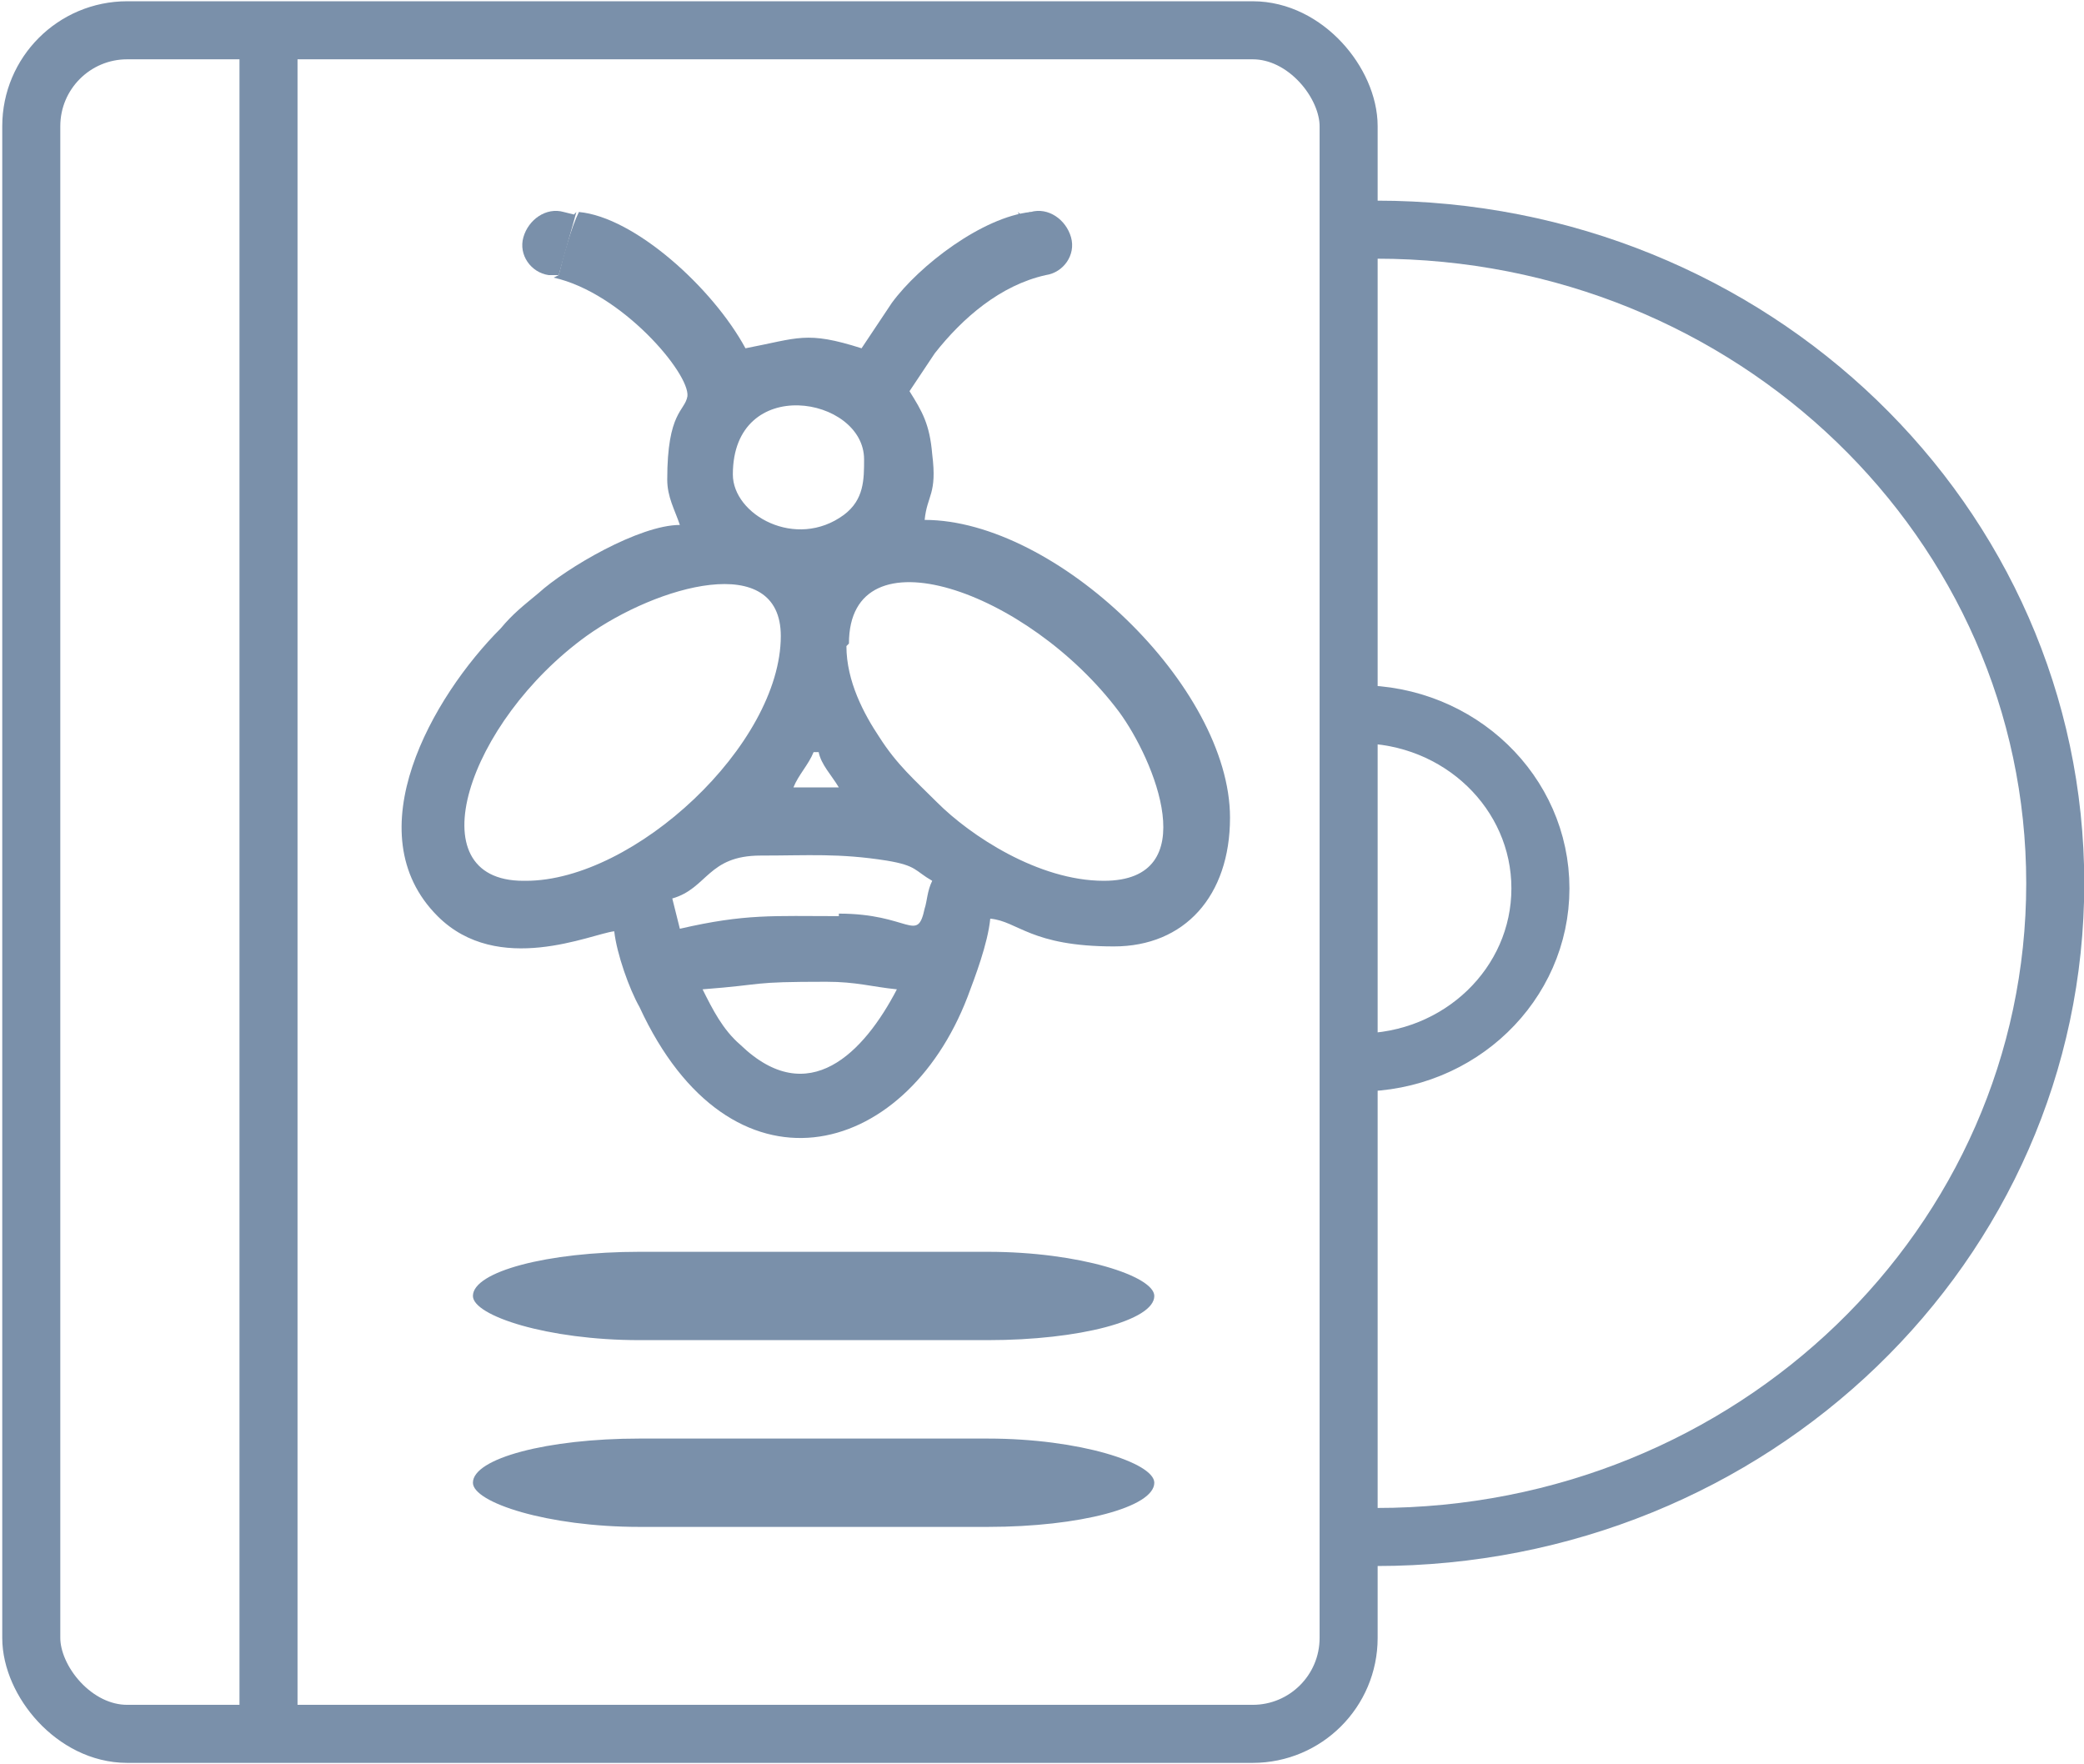 <?xml version="1.0" encoding="UTF-8"?>
<!DOCTYPE svg PUBLIC "-//W3C//DTD SVG 1.1//EN" "http://www.w3.org/Graphics/SVG/1.1/DTD/svg11.dtd">
<!-- Creator: CorelDRAW -->
<svg xmlns="http://www.w3.org/2000/svg" xml:space="preserve" width="0.495in" height="0.419in" version="1.1" style="shape-rendering:geometricPrecision; text-rendering:geometricPrecision; image-rendering:optimizeQuality; fill-rule:evenodd; clip-rule:evenodd"
viewBox="0 0 8.25 6.99"
 xmlns:xlink="http://www.w3.org/1999/xlink"
 xmlns:xodm="http://www.corel.com/coreldraw/odm/2003">
 <defs>
  <style type="text/css">
   <![CDATA[
    .str0 {stroke:#7A90AA;stroke-width:0.23;stroke-miterlimit:2.613}
    .fil0 {fill:none}
    .fil1 {fill:#7A90AA}
   ]]>
  </style>
 </defs>
 <g id="Layer_x0020_1">
  <rect class="fil0 str0" x="0.12" y="0.12" width="5.22" height="6.75" rx="0.38" ry="0.38"/>
  <path class="fil0 str0" d="M5.32 0.91c0.04,-0 0.08,-0 0.13,-0 1.49,0 2.69,1.16 2.69,2.59 0,1.43 -1.2,2.59 -2.69,2.59 -0.04,0 -0.07,-0 -0.11,-0"/>
  <path class="fil0 str0" d="M5.35 2.83c0.01,-0 0.02,-0 0.03,-0 0.4,0 0.72,0.31 0.72,0.69 0,0.38 -0.32,0.69 -0.72,0.69 -0.01,0 -0.02,-0 -0.03,-0"/>
  <line class="fil0 str0" x1="1.06" y1="0.12" x2="1.06" y2= "6.87" />
  <rect class="fil1" x="1.87" y="4.96" width="2.7" height="0.35" rx="0.66" ry="0.66"/>
  <rect class="fil1" x="1.87" y="5.7" width="2.7" height="0.35" rx="0.66" ry="0.66"/>
  <g id="_1529879499280">
   <path class="fil1" d="M2.78 3.92c0.26,-0.02 0.18,-0.03 0.49,-0.03 0.12,0 0.18,0.02 0.28,0.03 -0.13,0.25 -0.35,0.48 -0.62,0.22 -0.07,-0.06 -0.11,-0.14 -0.15,-0.22zm0.54 -0.29c-0.26,0 -0.37,-0.01 -0.63,0.05 -0.01,-0.04 -0.02,-0.08 -0.03,-0.12 0.14,-0.04 0.14,-0.17 0.35,-0.17 0.19,0 0.31,-0.01 0.5,0.02 0.12,0.02 0.11,0.04 0.18,0.08 -0.02,0.04 -0.02,0.08 -0.03,0.11 -0.03,0.14 -0.06,0.02 -0.34,0.02zm-0.11 -0.65l0.03 0c0.01,0.05 0.05,0.09 0.08,0.14l-0.18 0c0.02,-0.05 0.06,-0.09 0.08,-0.14zm0.15 -0.43c0,-0.46 0.71,-0.21 1.07,0.27 0.14,0.19 0.34,0.67 -0.06,0.67 -0.26,0 -0.53,-0.18 -0.66,-0.31 -0.09,-0.09 -0.16,-0.15 -0.23,-0.26 -0.06,-0.09 -0.13,-0.22 -0.13,-0.36zm-1.29 0.94c-0.43,0 -0.22,-0.63 0.25,-0.97 0.28,-0.2 0.77,-0.34 0.77,0 0,0.43 -0.58,0.97 -1.01,0.97zm0.83 -1.61c0,-0.4 0.52,-0.31 0.52,-0.06 0,0.08 0,0.16 -0.08,0.22 -0.19,0.14 -0.44,0 -0.44,-0.16zm-0.71 -0.78c0.27,0.06 0.54,0.38 0.53,0.47 -0.01,0.06 -0.08,0.06 -0.08,0.33 0,0.07 0.03,0.12 0.05,0.18 -0.16,0 -0.45,0.17 -0.56,0.27 -0.06,0.05 -0.1,0.08 -0.15,0.14 -0.27,0.27 -0.58,0.81 -0.25,1.14 0.24,0.24 0.61,0.07 0.7,0.06 0.01,0.09 0.06,0.23 0.1,0.3 0.36,0.78 1.05,0.61 1.3,-0.04 0.03,-0.08 0.08,-0.21 0.09,-0.31 0.11,0.01 0.16,0.11 0.49,0.11 0.28,0 0.46,-0.2 0.46,-0.51 0,-0.52 -0.69,-1.18 -1.21,-1.18 0.01,-0.1 0.05,-0.1 0.03,-0.26 -0.01,-0.12 -0.04,-0.17 -0.09,-0.25l0.1 -0.15c0.11,-0.14 0.26,-0.27 0.44,-0.31 -0.01,-0.09 -0.05,-0.15 -0.06,-0.25 -0.19,0.02 -0.44,0.21 -0.55,0.36l-0.12 0.18c-0.22,-0.07 -0.25,-0.04 -0.46,0 -0.13,-0.24 -0.44,-0.52 -0.66,-0.54 -0.03,0.06 -0.06,0.17 -0.08,0.25z"/>
   <path class="fil1" d="M2.27 0.85l-0.04 -0.01c-0.07,-0.02 -0.14,0.03 -0.16,0.1l0 0c-0.02,0.07 0.03,0.14 0.1,0.15l0.02 0 0.02 0 0.07 -0.25z"/>
   <path class="fil1" d="M4.04 0.85l0.04 -0.01c0.07,-0.02 0.14,0.03 0.16,0.1l0 0c0.02,0.07 -0.03,0.14 -0.1,0.15l-0.02 0 -0.02 0 -0.07 -0.25z"/>
  </g>
 </g>
</svg>
